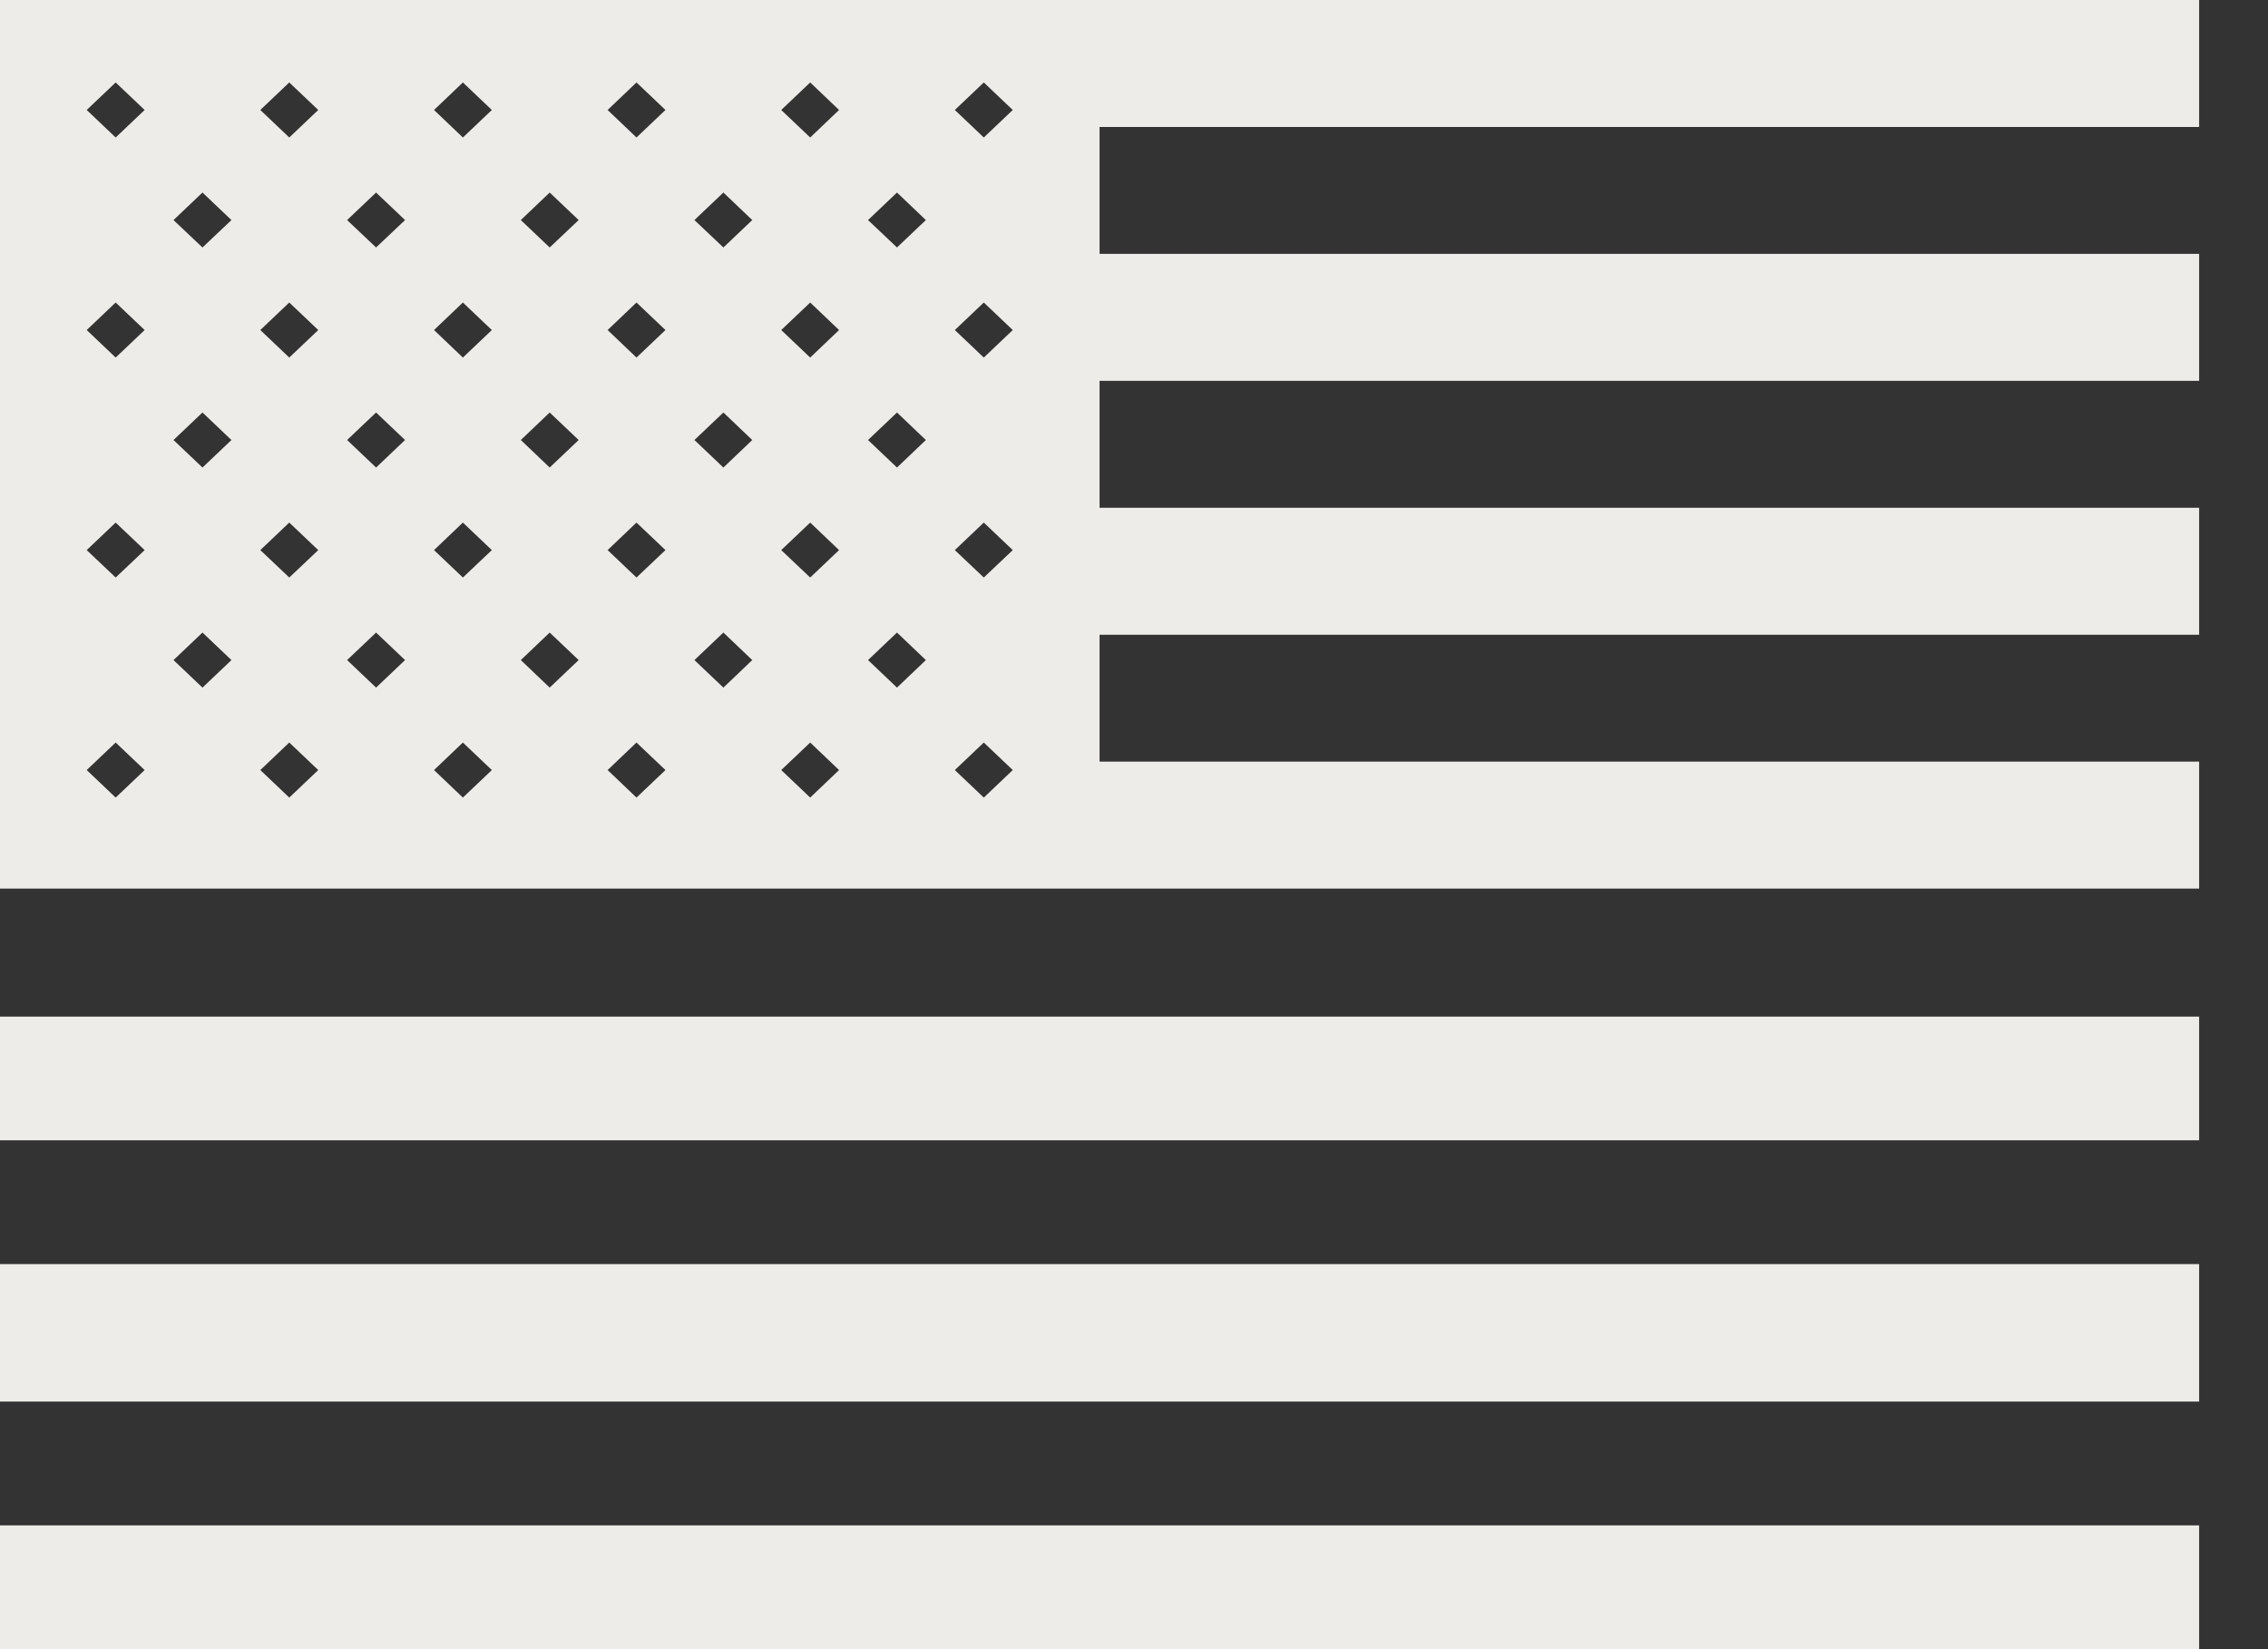 <svg xmlns="http://www.w3.org/2000/svg" width="22" height="16" viewBox="0 0 22 16" fill="none">
  <rect x="0" y="0" width="22" height="16" fill="#333333" stroke="none"/>
  <path fill-rule="evenodd" clip-rule="evenodd" d="M-0.001 0L21.332 9.77183e-05V1.232H10.666V2.463H21.332V3.695H10.666V4.926H21.332V6.158H10.666V7.389H21.332V8.621L-0.001 8.621V0ZM1.403 1.067L1.122 1.334L0.841 1.067L1.122 0.8L1.403 1.067ZM3.087 1.067L2.806 1.334L2.525 1.067L2.806 0.8L3.087 1.067ZM4.49 1.334L4.771 1.067L4.49 0.8L4.21 1.067L4.49 1.334ZM6.455 1.067L6.174 1.334L5.894 1.067L6.174 0.8L6.455 1.067ZM7.859 1.334L8.139 1.067L7.859 0.8L7.578 1.067L7.859 1.334ZM9.824 1.067L9.543 1.334L9.262 1.067L9.543 0.8L9.824 1.067ZM1.964 2.401L2.245 2.135L1.964 1.868L1.683 2.135L1.964 2.401ZM3.929 2.135L3.648 2.401L3.367 2.135L3.648 1.868L3.929 2.135ZM5.332 2.401L5.613 2.135L5.332 1.868L5.052 2.135L5.332 2.401ZM7.297 2.135L7.017 2.401L6.736 2.135L7.017 1.868L7.297 2.135ZM8.701 2.401L8.981 2.135L8.701 1.868L8.42 2.135L8.701 2.401ZM1.403 3.202L1.122 3.469L0.841 3.202L1.122 2.935L1.403 3.202ZM2.806 3.469L3.087 3.202L2.806 2.935L2.525 3.202L2.806 3.469ZM4.771 3.202L4.49 3.469L4.21 3.202L4.49 2.935L4.771 3.202ZM6.174 3.469L6.455 3.202L6.174 2.935L5.894 3.202L6.174 3.469ZM8.139 3.202L7.859 3.469L7.578 3.202L7.859 2.935L8.139 3.202ZM9.543 3.469L9.824 3.202L9.543 2.935L9.262 3.202L9.543 3.469ZM2.245 4.269L1.964 4.536L1.683 4.269L1.964 4.002L2.245 4.269ZM3.648 4.536L3.929 4.269L3.648 4.002L3.367 4.269L3.648 4.536ZM5.613 4.269L5.332 4.536L5.052 4.269L5.332 4.002L5.613 4.269ZM7.017 4.536L7.297 4.269L7.017 4.002L6.736 4.269L7.017 4.536ZM8.981 4.269L8.701 4.536L8.42 4.269L8.701 4.002L8.981 4.269ZM1.122 5.603L1.403 5.337L1.122 5.07L0.841 5.337L1.122 5.603ZM3.087 5.337L2.806 5.603L2.525 5.337L2.806 5.07L3.087 5.337ZM4.49 5.603L4.771 5.337L4.49 5.07L4.21 5.337L4.49 5.603ZM6.455 5.337L6.174 5.603L5.894 5.337L6.174 5.07L6.455 5.337ZM7.859 5.603L8.139 5.337L7.859 5.07L7.578 5.337L7.859 5.603ZM9.824 5.337L9.543 5.603L9.262 5.337L9.543 5.07L9.824 5.337ZM1.964 6.671L2.245 6.404L1.964 6.137L1.683 6.404L1.964 6.671ZM3.929 6.404L3.648 6.671L3.367 6.404L3.648 6.137L3.929 6.404ZM5.332 6.671L5.613 6.404L5.332 6.137L5.052 6.404L5.332 6.671ZM7.297 6.404L7.017 6.671L6.736 6.404L7.017 6.137L7.297 6.404ZM8.701 6.671L8.981 6.404L8.701 6.137L8.42 6.404L8.701 6.671ZM1.403 7.471L1.122 7.738L0.841 7.471L1.122 7.204L1.403 7.471ZM2.806 7.738L3.087 7.471L2.806 7.204L2.525 7.471L2.806 7.738ZM4.771 7.471L4.49 7.738L4.21 7.471L4.49 7.204L4.771 7.471ZM6.174 7.738L6.455 7.471L6.174 7.204L5.894 7.471L6.174 7.738ZM8.139 7.471L7.859 7.738L7.578 7.471L7.859 7.204L8.139 7.471ZM9.543 7.738L9.824 7.471L9.543 7.204L9.262 7.471L9.543 7.738Z" fill="#EDECE8"/>
  <path d="M21.332 9.863V11.063H-0.001V9.863H21.332Z" fill="#EDECE8"/>
  <path d="M21.332 13.598V12.264H-0.001V13.598H21.332Z" fill="#EDECE8"/>
  <path d="M21.332 14.799V16H-0.001V14.799H21.332Z" fill="#EDECE8"/>
</svg>